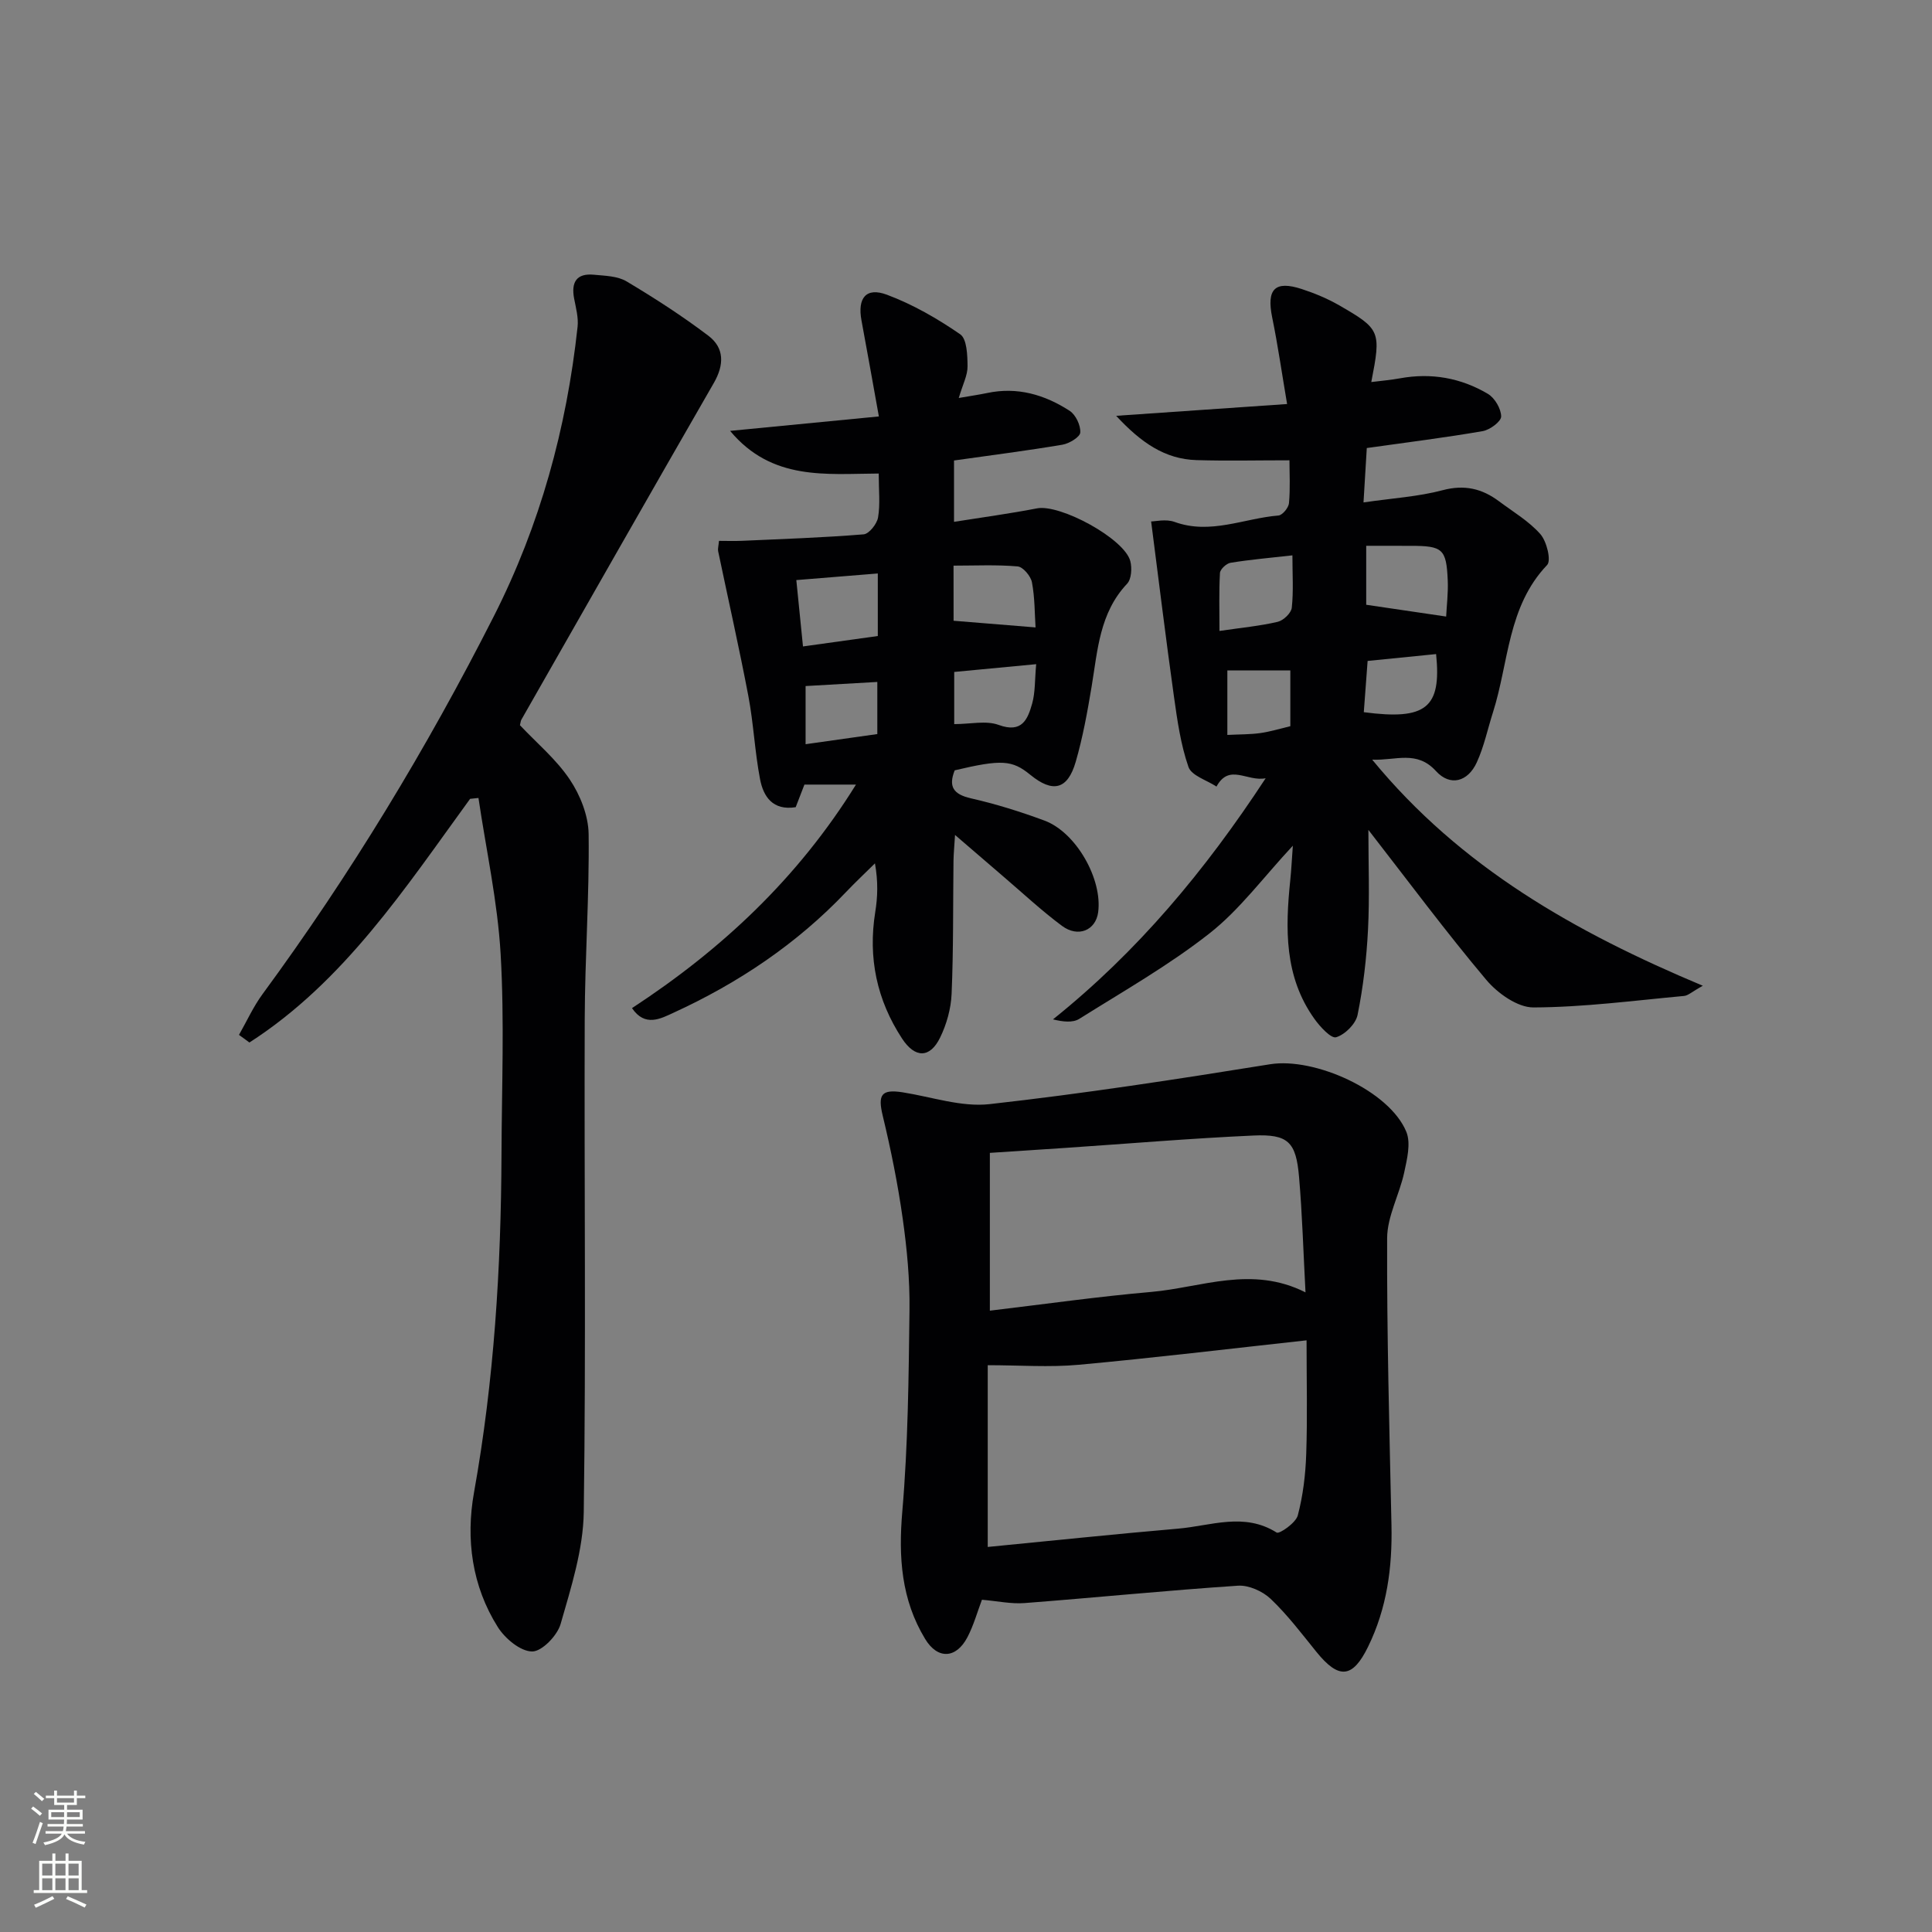 <svg enable-background="new 0 0 400 400" viewBox="0 0 400 400" xmlns="http://www.w3.org/2000/svg"><rect x="0" y="0" width="400" height="400" fill="#808080" stroke="none"/><g fill="#010103"><path d="m284.1 157.28c18.29 22.28 41.94 35.69 68.45 46.81-2.27 1.26-3.05 2.04-3.89 2.11-10.39.96-20.78 2.34-31.18 2.38-3.29.01-7.42-2.93-9.76-5.71-8.35-9.92-16.09-20.35-24.41-31.05 0 7.08.27 13.89-.08 20.68-.3 5.91-.99 11.84-2.16 17.63-.38 1.86-2.61 4.08-4.44 4.62-1.05.31-3.33-2.17-4.49-3.8-6.27-8.75-6.04-18.7-5-28.76.22-2.08.31-4.17.53-7.1-6.14 6.59-10.99 13.23-17.22 18.13-8.43 6.63-17.87 12-26.99 17.72-1.36.85-3.38.62-5.45.11 17.52-14.04 31.48-30.77 44.03-49.92-3.85.76-7.52-3.15-10.18 1.72-2.01-1.33-5.17-2.25-5.8-4.06-1.61-4.63-2.31-9.63-3-14.53-1.67-11.92-3.13-23.87-4.73-36.3.83 0 3.07-.55 4.86.1 7.42 2.69 14.36-.75 21.5-1.33.83-.07 2.1-1.62 2.18-2.56.28-3.11.1-6.25.1-8.87-6.76 0-13.02.15-19.26-.04-6.54-.2-11.47-3.62-16.62-9.17 12.13-.84 23.22-1.6 35.39-2.44-1.08-6.34-1.91-12.18-3.09-17.94-1.19-5.84.54-7.69 6.12-5.87 2.66.87 5.31 1.97 7.73 3.36 8.6 4.95 8.72 5.38 6.67 15.9 2.07-.26 4.01-.42 5.92-.77 6.49-1.19 12.63-.1 18.23 3.22 1.42.85 2.73 3.08 2.74 4.68 0 1.04-2.33 2.77-3.82 3.03-7.67 1.33-15.4 2.29-24 3.5-.2 3.26-.42 6.91-.68 11.26 6.02-.88 11.34-1.19 16.39-2.53 4.52-1.2 8.16-.33 11.67 2.3 2.93 2.19 6.19 4.11 8.56 6.8 1.31 1.49 2.28 5.45 1.4 6.38-8.22 8.62-7.93 20.19-11.21 30.49-1.11 3.47-1.85 7.1-3.36 10.39-1.85 4.03-5.51 5.02-8.44 1.8-4-4.39-8.3-2.16-13.21-2.37zm-1.24-44.28v12.21c5.73.84 10.94 1.61 16.55 2.44.11-2.27.44-4.88.33-7.47-.28-6.54-1.04-7.17-7.67-7.17-2.97-.01-5.93-.01-9.21-.01zm-15.28 1.98c-4.69.53-8.78.88-12.82 1.54-.85.14-2.14 1.34-2.18 2.12-.22 3.86-.1 7.75-.1 11.99 4.61-.68 8.4-1.03 12.06-1.89 1.18-.28 2.79-1.81 2.91-2.92.37-3.42.13-6.89.13-10.84zm-.43 35.37c0-3.94 0-7.76 0-11.55-4.76 0-9.08 0-13.04 0v13.36c2.54-.13 4.69-.09 6.79-.38 2.08-.29 4.11-.92 6.25-1.43zm15.21-2.9c12.91 1.71 16.11-.9 14.97-12.03-4.67.47-9.34.93-14.18 1.42-.29 3.91-.54 7.28-.79 10.61z"/><path d="m203.3 331.21c-.96 2.54-1.71 5.28-3 7.75-2.33 4.46-6.16 4.66-8.76.37-4.94-8.14-5.54-16.93-4.73-26.37 1.19-13.86 1.32-27.82 1.49-41.75.08-6.29-.52-12.64-1.4-18.88-1.01-7.18-2.45-14.32-4.15-21.37-1.03-4.3-.29-5.5 4.12-4.81 6 .94 12.16 3.1 18 2.45 19.43-2.17 38.79-5.15 58.1-8.26 9.16-1.47 24.66 5.42 28.19 13.98.98 2.37.15 5.69-.44 8.45-.99 4.58-3.51 9.06-3.53 13.59-.07 19.81.47 39.62.9 59.42.19 8.76-.94 17.18-4.84 25.15-3.19 6.53-6.04 6.85-10.72 1.05-3.03-3.75-5.97-7.64-9.45-10.95-1.66-1.58-4.54-2.87-6.76-2.73-14.75.98-29.47 2.47-44.21 3.6-2.75.21-5.57-.41-8.81-.69zm1.2-10.93c13.38-1.3 26.38-2.67 39.41-3.79 6.78-.58 13.67-3.44 20.41.81.56.35 3.96-2 4.37-3.54 1.09-4.12 1.61-8.48 1.75-12.76.26-7.56.07-15.13.07-23.5-16.18 1.77-31.64 3.64-47.15 5.06-6.1.56-12.28.09-18.86.09zm65.79-52.71c-.45-8.41-.67-16.19-1.34-23.94-.62-7.2-2.25-8.85-9.43-8.53-12.94.58-25.85 1.68-38.78 2.55-5.1.35-10.2.67-15.8 1.04v32.67c11.36-1.35 22.36-2.92 33.41-3.88 10.39-.91 20.78-5.54 31.94.09z"/><path d="m97.33 165.39c-13.46 18.49-26.05 37.81-45.69 50.45-.72-.53-1.44-1.05-2.16-1.58 1.61-2.82 2.96-5.83 4.87-8.43 18.17-24.73 34.01-50.88 47.89-78.24 9.58-18.89 15.07-38.94 17.34-59.92.21-1.9-.34-3.91-.71-5.84-.65-3.38.47-5.3 4.09-4.95 2.29.22 4.88.26 6.75 1.37 5.82 3.47 11.55 7.17 16.95 11.26 3.34 2.53 3.29 6.02 1.13 9.78-13.36 23.2-26.59 46.47-39.85 69.72-.15.27-.16.63-.29 1.14 3.45 3.66 7.49 7.03 10.31 11.23 2.17 3.23 3.86 7.49 3.91 11.31.16 12.79-.77 25.58-.81 38.38-.12 34 .28 68-.2 101.99-.11 7.76-2.62 15.59-4.79 23.17-.69 2.4-3.88 5.71-5.9 5.69-2.42-.02-5.59-2.66-7.09-5.03-5.38-8.52-6.67-18.24-4.94-27.9 4.16-23.18 5.6-46.52 5.69-70 .05-13.83.62-27.7-.18-41.49-.63-10.82-3-21.53-4.59-32.29-.59.06-1.16.12-1.73.18z"/><path d="m148.86 111.98c1.6 0 3.2.06 4.78-.01 8.39-.38 16.79-.66 25.16-1.34 1.13-.09 2.76-2.15 2.99-3.49.47-2.74.14-5.61.14-9.1-10.84.05-22.1 1.57-30.77-8.83 10.63-1.03 20.38-1.98 30.8-2.99-1.31-7.24-2.42-13.57-3.6-19.88-.86-4.63.94-6.94 5.27-5.32 5.35 2 10.46 4.94 15.17 8.19 1.4.97 1.5 4.35 1.52 6.63.02 1.86-.98 3.72-1.82 6.56 2.51-.44 4.2-.68 5.88-1.03 6.25-1.33 11.92.35 17.07 3.68 1.26.81 2.3 3 2.21 4.49-.05.94-2.28 2.29-3.69 2.53-7.35 1.24-14.75 2.18-22.45 3.27v12.7c5.91-.94 11.57-1.7 17.18-2.79 4.78-.93 18.11 6.26 19.32 10.93.37 1.44.24 3.72-.67 4.68-5.71 6.05-6.09 13.76-7.34 21.28-.87 5.23-1.82 10.49-3.29 15.57-1.68 5.81-4.76 6.51-9.44 2.68-3.72-3.05-5.96-3.19-15.62-.9-1.32 3.33-.33 4.96 3.38 5.8 5.15 1.17 10.24 2.76 15.2 4.6 6.56 2.43 12.05 12.14 11.12 19-.51 3.72-4.13 5.29-7.49 2.8-4.26-3.17-8.16-6.82-12.21-10.28-3.02-2.58-6.02-5.18-9.93-8.54-.15 2.43-.3 3.93-.32 5.43-.11 9.16 0 18.32-.39 27.47-.13 3.06-1.03 6.29-2.38 9.05-2.11 4.32-5.2 4.29-7.88.2-5.23-7.99-7.07-16.72-5.55-26.19.5-3.1.62-6.25-.06-10.08-2 1.98-4.06 3.91-6 5.95-10.22 10.75-22.32 18.84-35.73 24.99-2.62 1.2-5.88 3.01-8.57-.97 18.55-12.14 34.32-26.85 46.37-46.28-3.73 0-6.92 0-10.67 0-.45 1.17-1.14 2.93-1.81 4.68-4.76.75-6.69-2.2-7.38-5.8-1.09-5.68-1.34-11.52-2.42-17.21-1.91-10.04-4.17-20.01-6.26-30.01-.09-.49.07-.99.18-2.12zm32.88 6.75c-5.71.46-11.03.9-16.87 1.37.51 5.09.94 9.38 1.38 13.74 5.55-.78 10.41-1.45 15.49-2.16 0-4.2 0-8.12 0-12.95zm15.69 9.79c5.98.49 11.32.92 16.97 1.38-.19-2.85-.14-6.16-.75-9.35-.25-1.29-1.85-3.19-2.97-3.28-4.37-.38-8.79-.16-13.26-.16.01 4.36.01 7.96.01 11.41zm17.1 8.99c-6.15.58-11.64 1.11-16.97 1.61v10.8c3.34 0 6.59-.79 9.21.17 4.84 1.77 6.01-1.18 6.93-4.43.65-2.33.53-4.88.83-8.15zm-32.89 14.47c0-3.96 0-7.36 0-10.79-5.22.3-10.08.58-14.85.85v12.04c5.29-.75 10.14-1.43 14.85-2.1z"/></g><path d="m6.44 374.46.42-.45c.65.47 1.27.95 1.85 1.44l-.45.49c-.65-.56-1.25-1.06-1.82-1.48m.93 7.33-.63-.26c.55-1.36 1.05-2.8 1.53-4.33.19.1.38.19.59.27-.47 1.29-.96 2.73-1.49 4.32m-.38-10.38.44-.42c.43.34 1.01.82 1.74 1.44l-.49.49c-.53-.51-1.09-1.01-1.69-1.51m2.5.35h1.72v-1.04h.59v1.04h3.52v-1.04h.59v1.04h1.75v.53h-1.75v1.42h-2.03v.97h3.22v2.03h-3.24c0 .35-.01.66-.03.93h3.32v.53h-3.37c-.03.27-.08.58-.15.94h3.96v.53h-3.71c.67.92 1.93 1.48 3.79 1.68-.13.24-.23.44-.29.59-2.13-.38-3.48-1.08-4.04-2.12-.43.97-1.77 1.72-4.03 2.23-.09-.19-.2-.37-.33-.55 2.1-.42 3.37-1.03 3.81-1.83h-3.36v-.53h3.58c.08-.29.13-.61.16-.94h-3.33v-.53h3.39c.02-.27.04-.58.04-.93h-3.23v-2.03h3.25v-.97h-2.07v-1.42h-1.73zm1.12 3.44v1h2.65c.01-.3.02-.44.01-.4v-.25-.35zm1.19-2h3.52v-.91h-3.52zm4.71 2h-2.63v.59c0 .15-.01.28-.01.4h2.64z" fill="#fbfcfa"/><path d="m13.56 383.74h.63v1.52h2.72v6.07h1.13v.6h-11.06v-.6h1.13v-6.07h2.73v-1.52h.63v1.52h2.1v-1.52zm-2.69 8.83.38.56c-1.24.63-2.53 1.25-3.85 1.85-.1-.21-.21-.42-.34-.63 1.37-.55 2.63-1.15 3.81-1.78m-2.13-4.27h2.1v-2.45h-2.1zm0 3.04h2.1v-2.46h-2.1zm2.72-3.04h2.1v-2.45h-2.1zm0 3.04h2.1v-2.46h-2.1zm6.07 3.6c-1.41-.71-2.7-1.3-3.86-1.78l.35-.56c1.45.62 2.75 1.19 3.88 1.72zm-1.25-9.09h-2.1v2.45h2.1zm-2.09 5.49h2.1v-2.46h-2.1z" fill="#fbfcfa"/></svg>